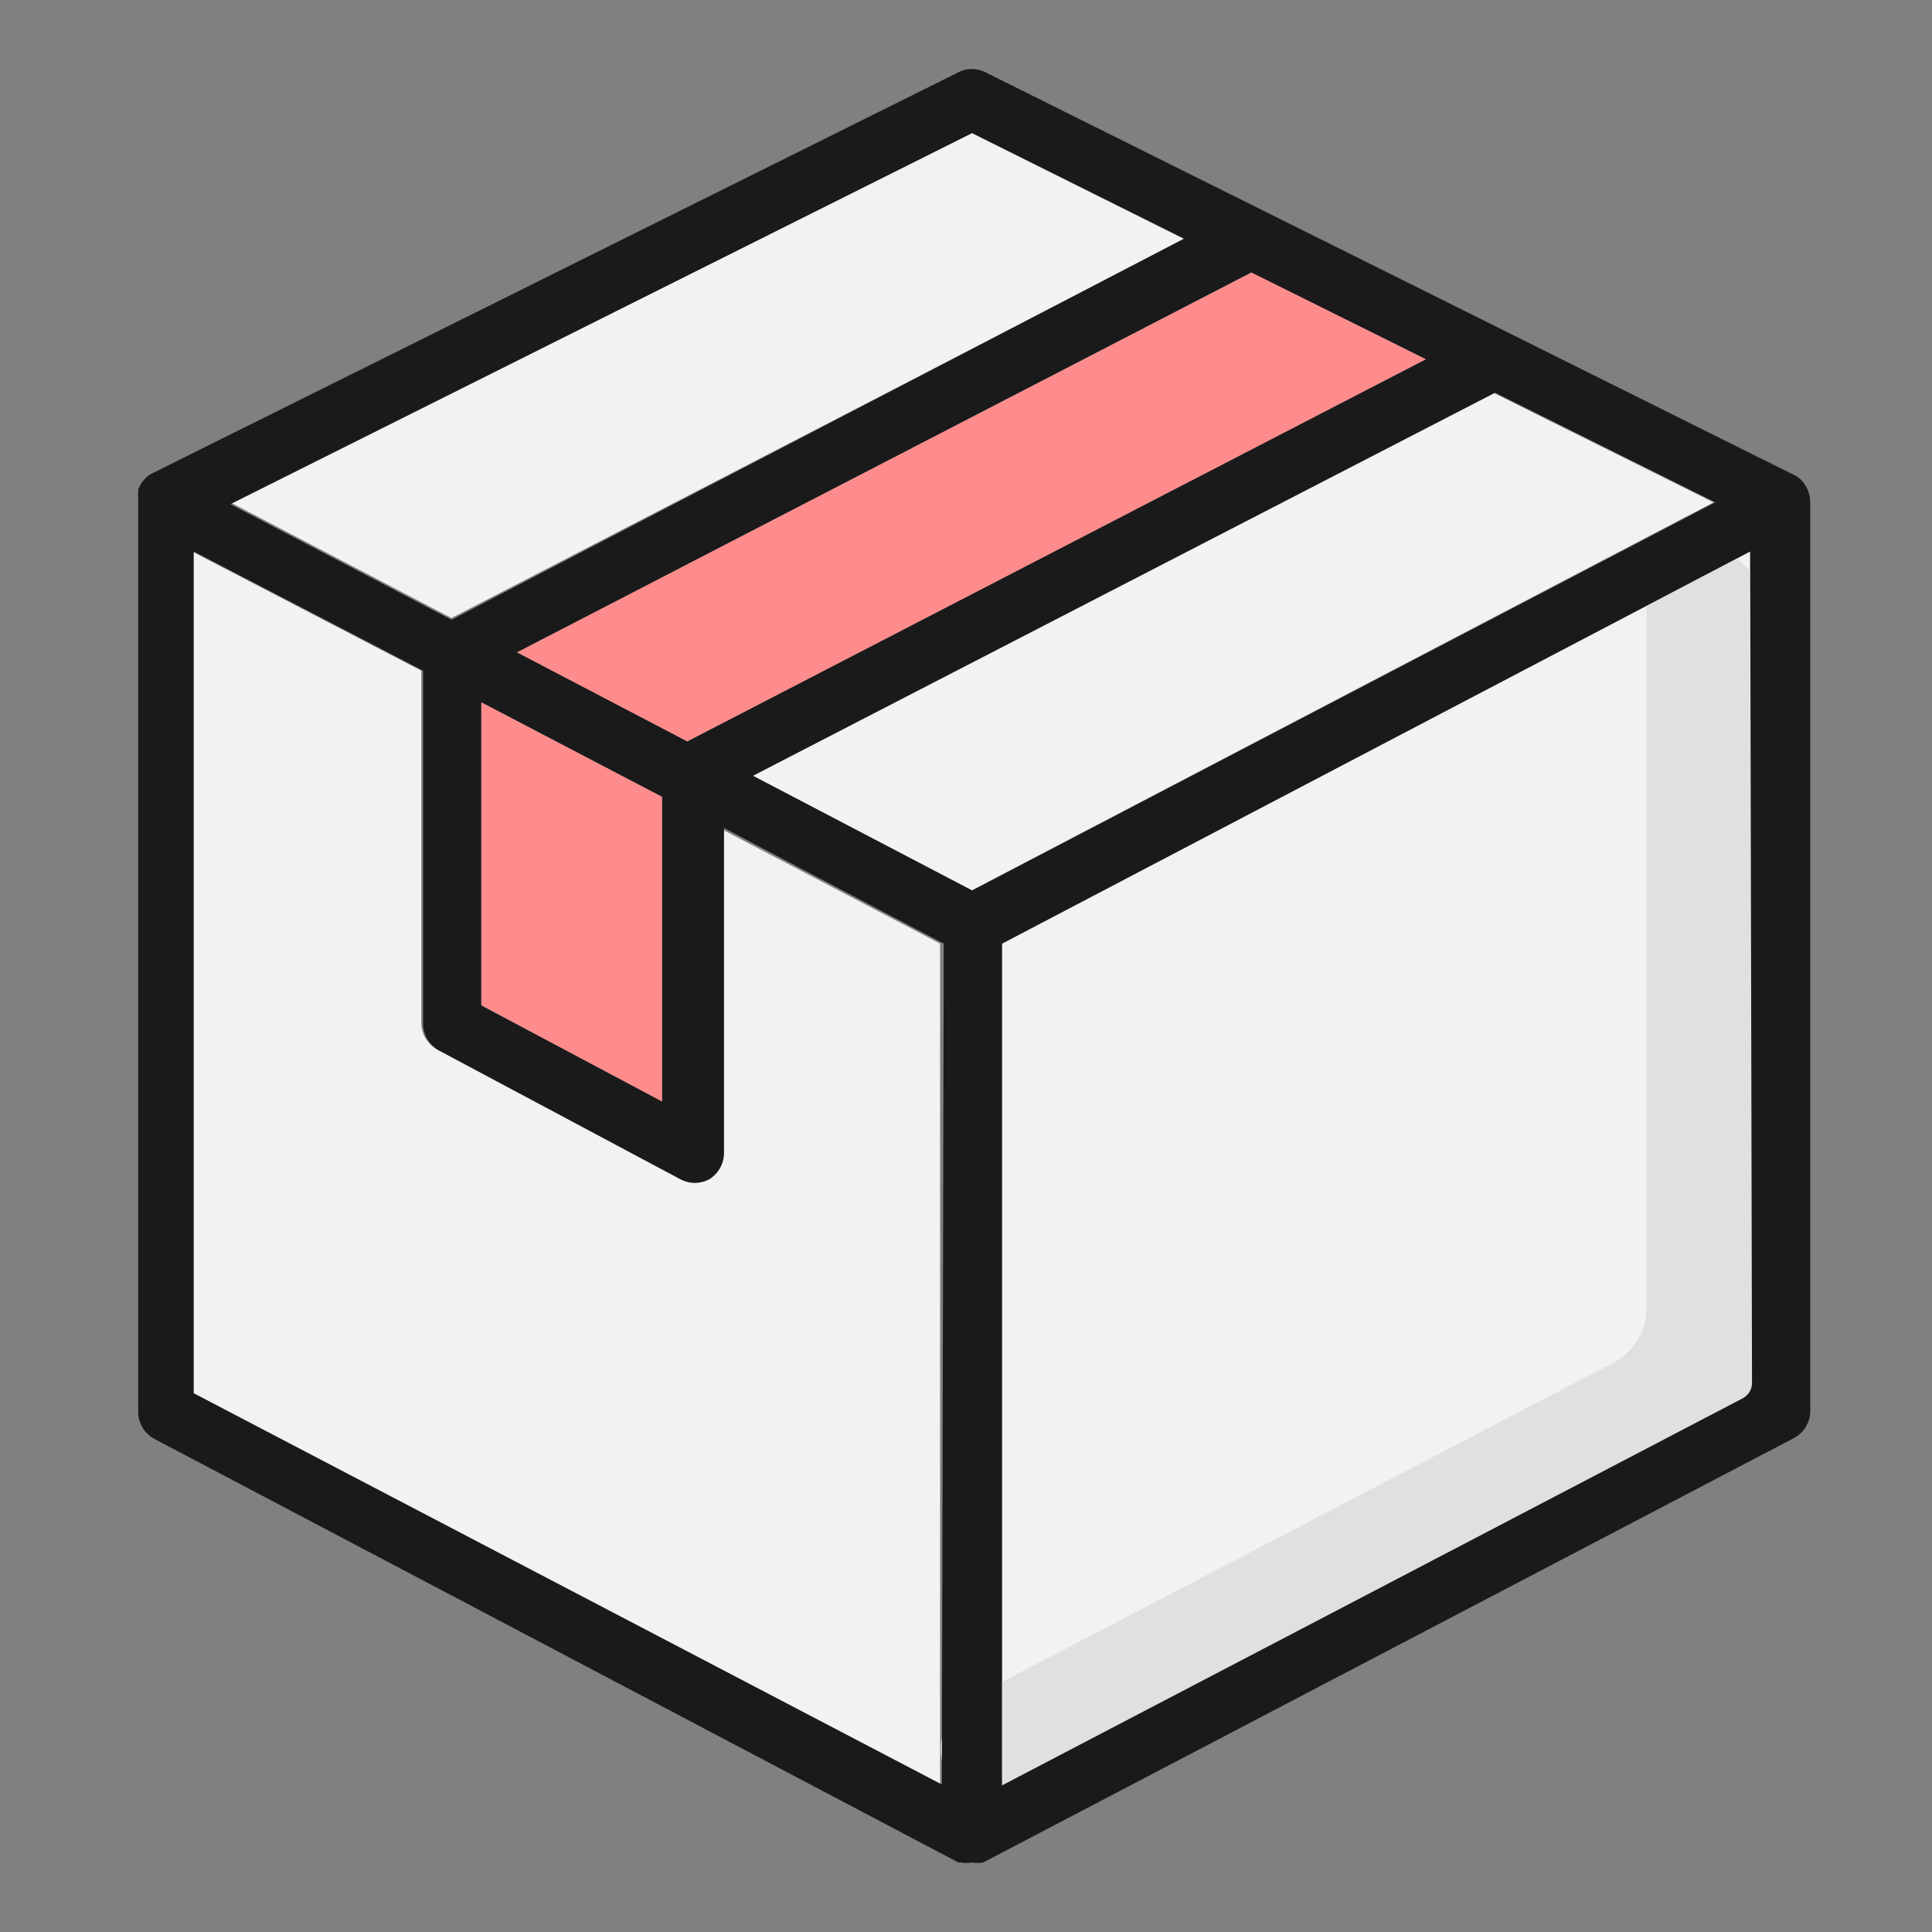 <svg width="56" height="56" viewBox="0 0 56 56" fill="none" xmlns="http://www.w3.org/2000/svg">
<rect x="0" y="0" width="56" height="56" fill="#808080" stroke="none"/>
<path d="M29.043 27.352V51.751L50.464 40.569C50.543 40.526 50.61 40.463 50.656 40.386C50.703 40.309 50.728 40.22 50.73 40.13V15.984L29.043 27.352Z" fill="#F2F2F2"/>
<path d="M43.283 11.383L21.822 22.486L28.165 25.81L49.665 14.561L43.283 11.383Z" fill="#F2F2F2"/>
<path d="M20.933 33.389C20.933 33.54 20.895 33.688 20.823 33.82C20.751 33.953 20.647 34.065 20.521 34.147C20.389 34.221 20.24 34.261 20.089 34.261C19.937 34.261 19.788 34.221 19.657 34.147L12.676 30.424C12.535 30.347 12.417 30.234 12.335 30.096C12.254 29.958 12.21 29.8 12.211 29.639V19.441L5.562 15.984V40.383L27.249 51.751V27.352L20.88 24.015L20.933 33.389Z" fill="#F2F2F2"/>
<path d="M34.321 6.929L28.165 3.857L6.678 14.561L13.087 17.912L34.321 6.929Z" fill="#F2F2F2"/>
<path d="M28.937 52.35C28.564 52.351 28.201 52.227 27.907 51.998C27.613 51.768 27.405 51.447 27.316 51.084C27.227 50.722 27.262 50.34 27.416 50.001C27.57 49.661 27.834 49.383 28.165 49.212L46.78 39.492C47.066 39.338 47.305 39.11 47.471 38.831C47.637 38.553 47.725 38.234 47.724 37.91V17.433C47.762 17.016 47.954 16.628 48.262 16.346C48.571 16.064 48.975 15.907 49.393 15.907C49.812 15.907 50.215 16.064 50.524 16.346C50.833 16.628 51.025 17.016 51.062 17.433V39.917C51.062 40.247 50.972 40.57 50.8 40.852C50.629 41.133 50.384 41.362 50.091 41.513L29.708 52.15C29.471 52.279 29.206 52.347 28.937 52.35Z" fill="#E0E0E0"/>
<path d="M52.405 14.215L52.152 14.309L52.405 14.215L52.152 14.309L52.405 14.215C52.366 14.119 52.312 14.029 52.245 13.95C52.188 13.885 52.121 13.831 52.046 13.79L28.551 2.089C28.433 2.03 28.304 2 28.172 2C28.041 2 27.911 2.03 27.793 2.089L4.352 13.75C4.271 13.805 4.199 13.872 4.139 13.95C4.087 14.02 4.043 14.096 4.006 14.175V14.242C3.998 14.326 3.998 14.411 4.006 14.495V40.928C4.007 41.09 4.052 41.248 4.136 41.387C4.221 41.525 4.341 41.638 4.485 41.712L27.78 53.985H27.846C27.956 54.005 28.069 54.005 28.179 53.985C28.285 54.004 28.392 54.004 28.498 53.985L51.993 41.686C52.136 41.611 52.257 41.498 52.341 41.36C52.425 41.222 52.471 41.063 52.471 40.901V14.534C52.468 14.425 52.445 14.317 52.405 14.215ZM41.329 10.413L19.922 21.488L14.989 18.909L36.263 7.9L41.329 10.413ZM19.191 23.097V31.926L16.465 30.477L13.952 29.147V20.358L19.191 23.097ZM28.179 3.857L34.322 6.916L13.088 17.965L6.679 14.614L28.179 3.857ZM27.301 51.725L5.615 40.383V15.984L12.263 19.441V29.666C12.263 29.826 12.306 29.984 12.388 30.122C12.47 30.26 12.587 30.374 12.729 30.45L19.709 34.173C19.841 34.248 19.99 34.287 20.141 34.287C20.293 34.287 20.442 34.248 20.573 34.173C20.7 34.091 20.804 33.979 20.876 33.847C20.948 33.714 20.985 33.566 20.986 33.415V24.002L27.355 27.352L27.301 51.725ZM28.179 25.81L21.823 22.486L43.337 11.383L49.719 14.561L28.179 25.81ZM50.783 40.09C50.782 40.181 50.757 40.269 50.71 40.346C50.663 40.423 50.596 40.486 50.517 40.529L29.043 51.751V27.352L50.73 15.984L50.783 40.09Z" fill="#1A1A1A"/>
<path d="M14.988 18.909L36.276 7.9L41.328 10.413L19.921 21.489L14.988 18.909Z" fill="#FF8C8C"/>
<path d="M13.951 29.134V20.358L19.19 23.098V31.926L16.464 30.477L13.951 29.134Z" fill="#FF8C8C"/>
</svg>
